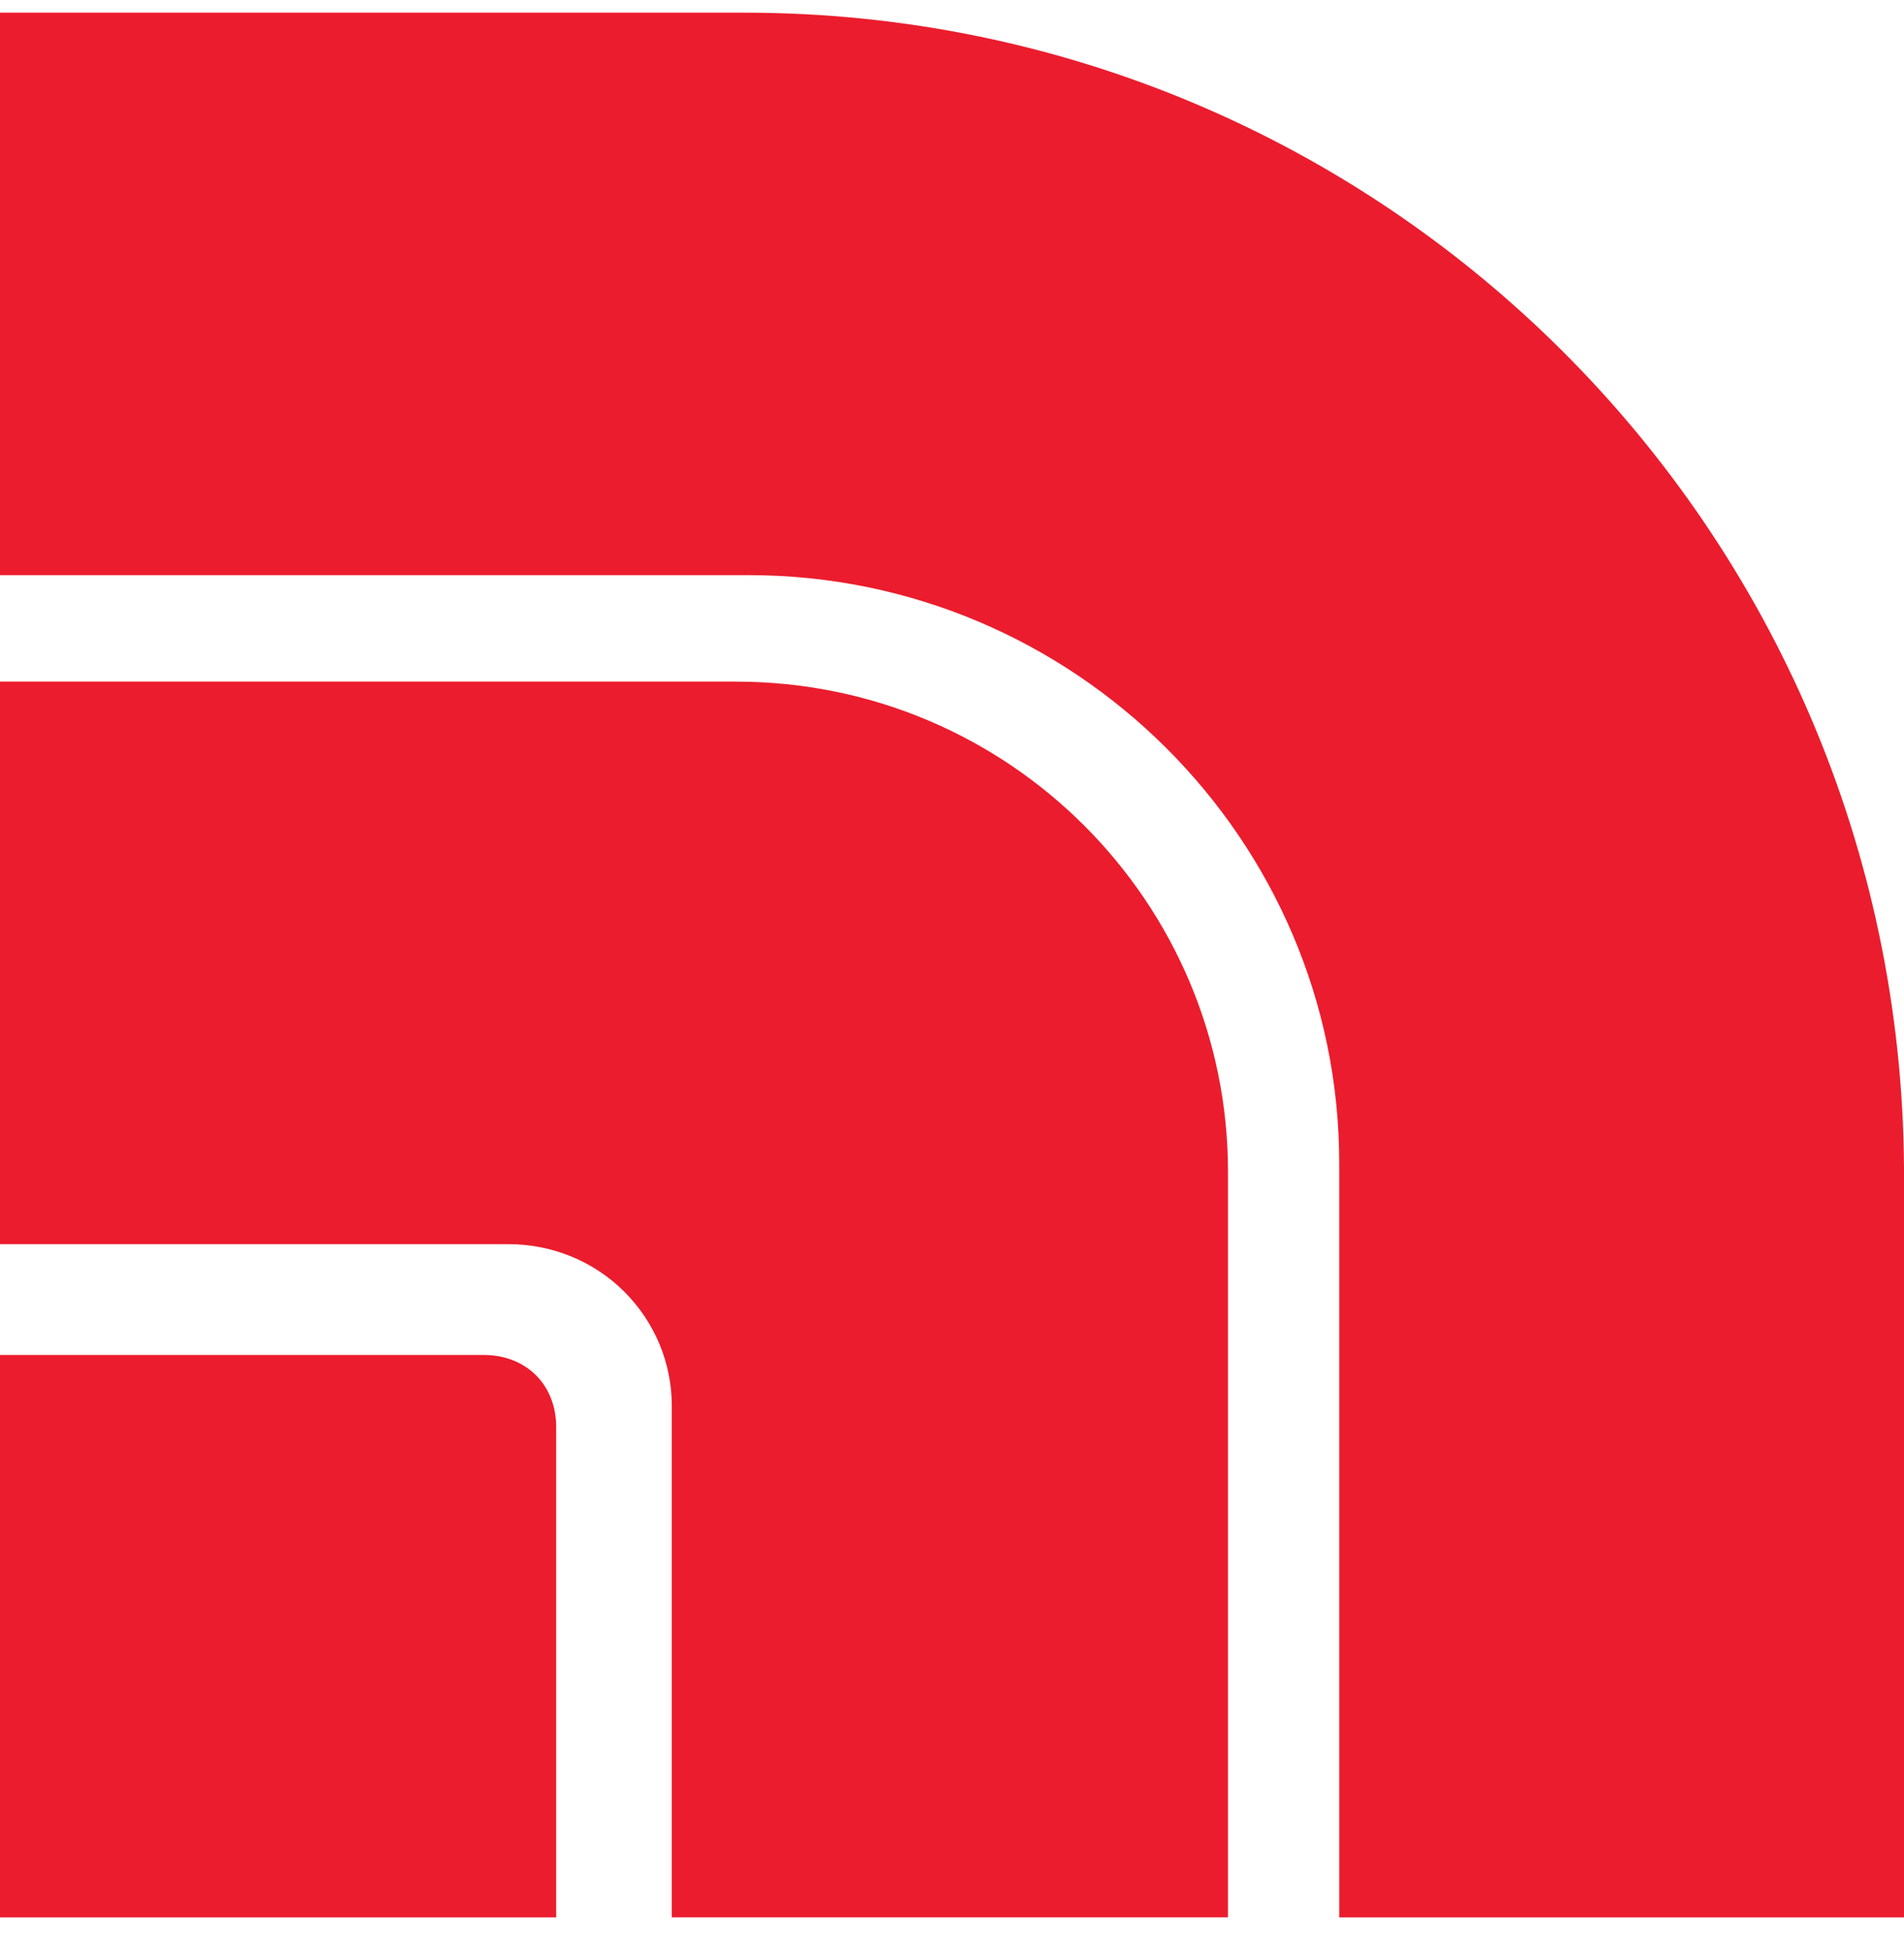 <svg width="40" height="41" viewBox="0 0 40 41" fill="none" xmlns="http://www.w3.org/2000/svg">
<path d="M10.158 28.454H0V40.266H11.685V29.974C11.685 29.079 11.055 28.454 10.158 28.454ZM15.64 0.266H0V12.078H15.731C22.562 12.078 28.135 17.626 28.135 24.426V40.266H40V24.516C39.911 11.093 29.034 0.266 15.64 0.266ZM15.46 14.314H0V26.127H10.696C11.146 26.129 11.591 26.217 12.006 26.388C12.421 26.558 12.798 26.81 13.115 27.125C13.431 27.441 13.683 27.816 13.855 28.227C14.026 28.64 14.114 29.081 14.113 29.525V40.264H25.798V24.606C25.798 18.968 21.214 14.316 15.46 14.314Z" fill="#EB1C2D"/>
</svg>
